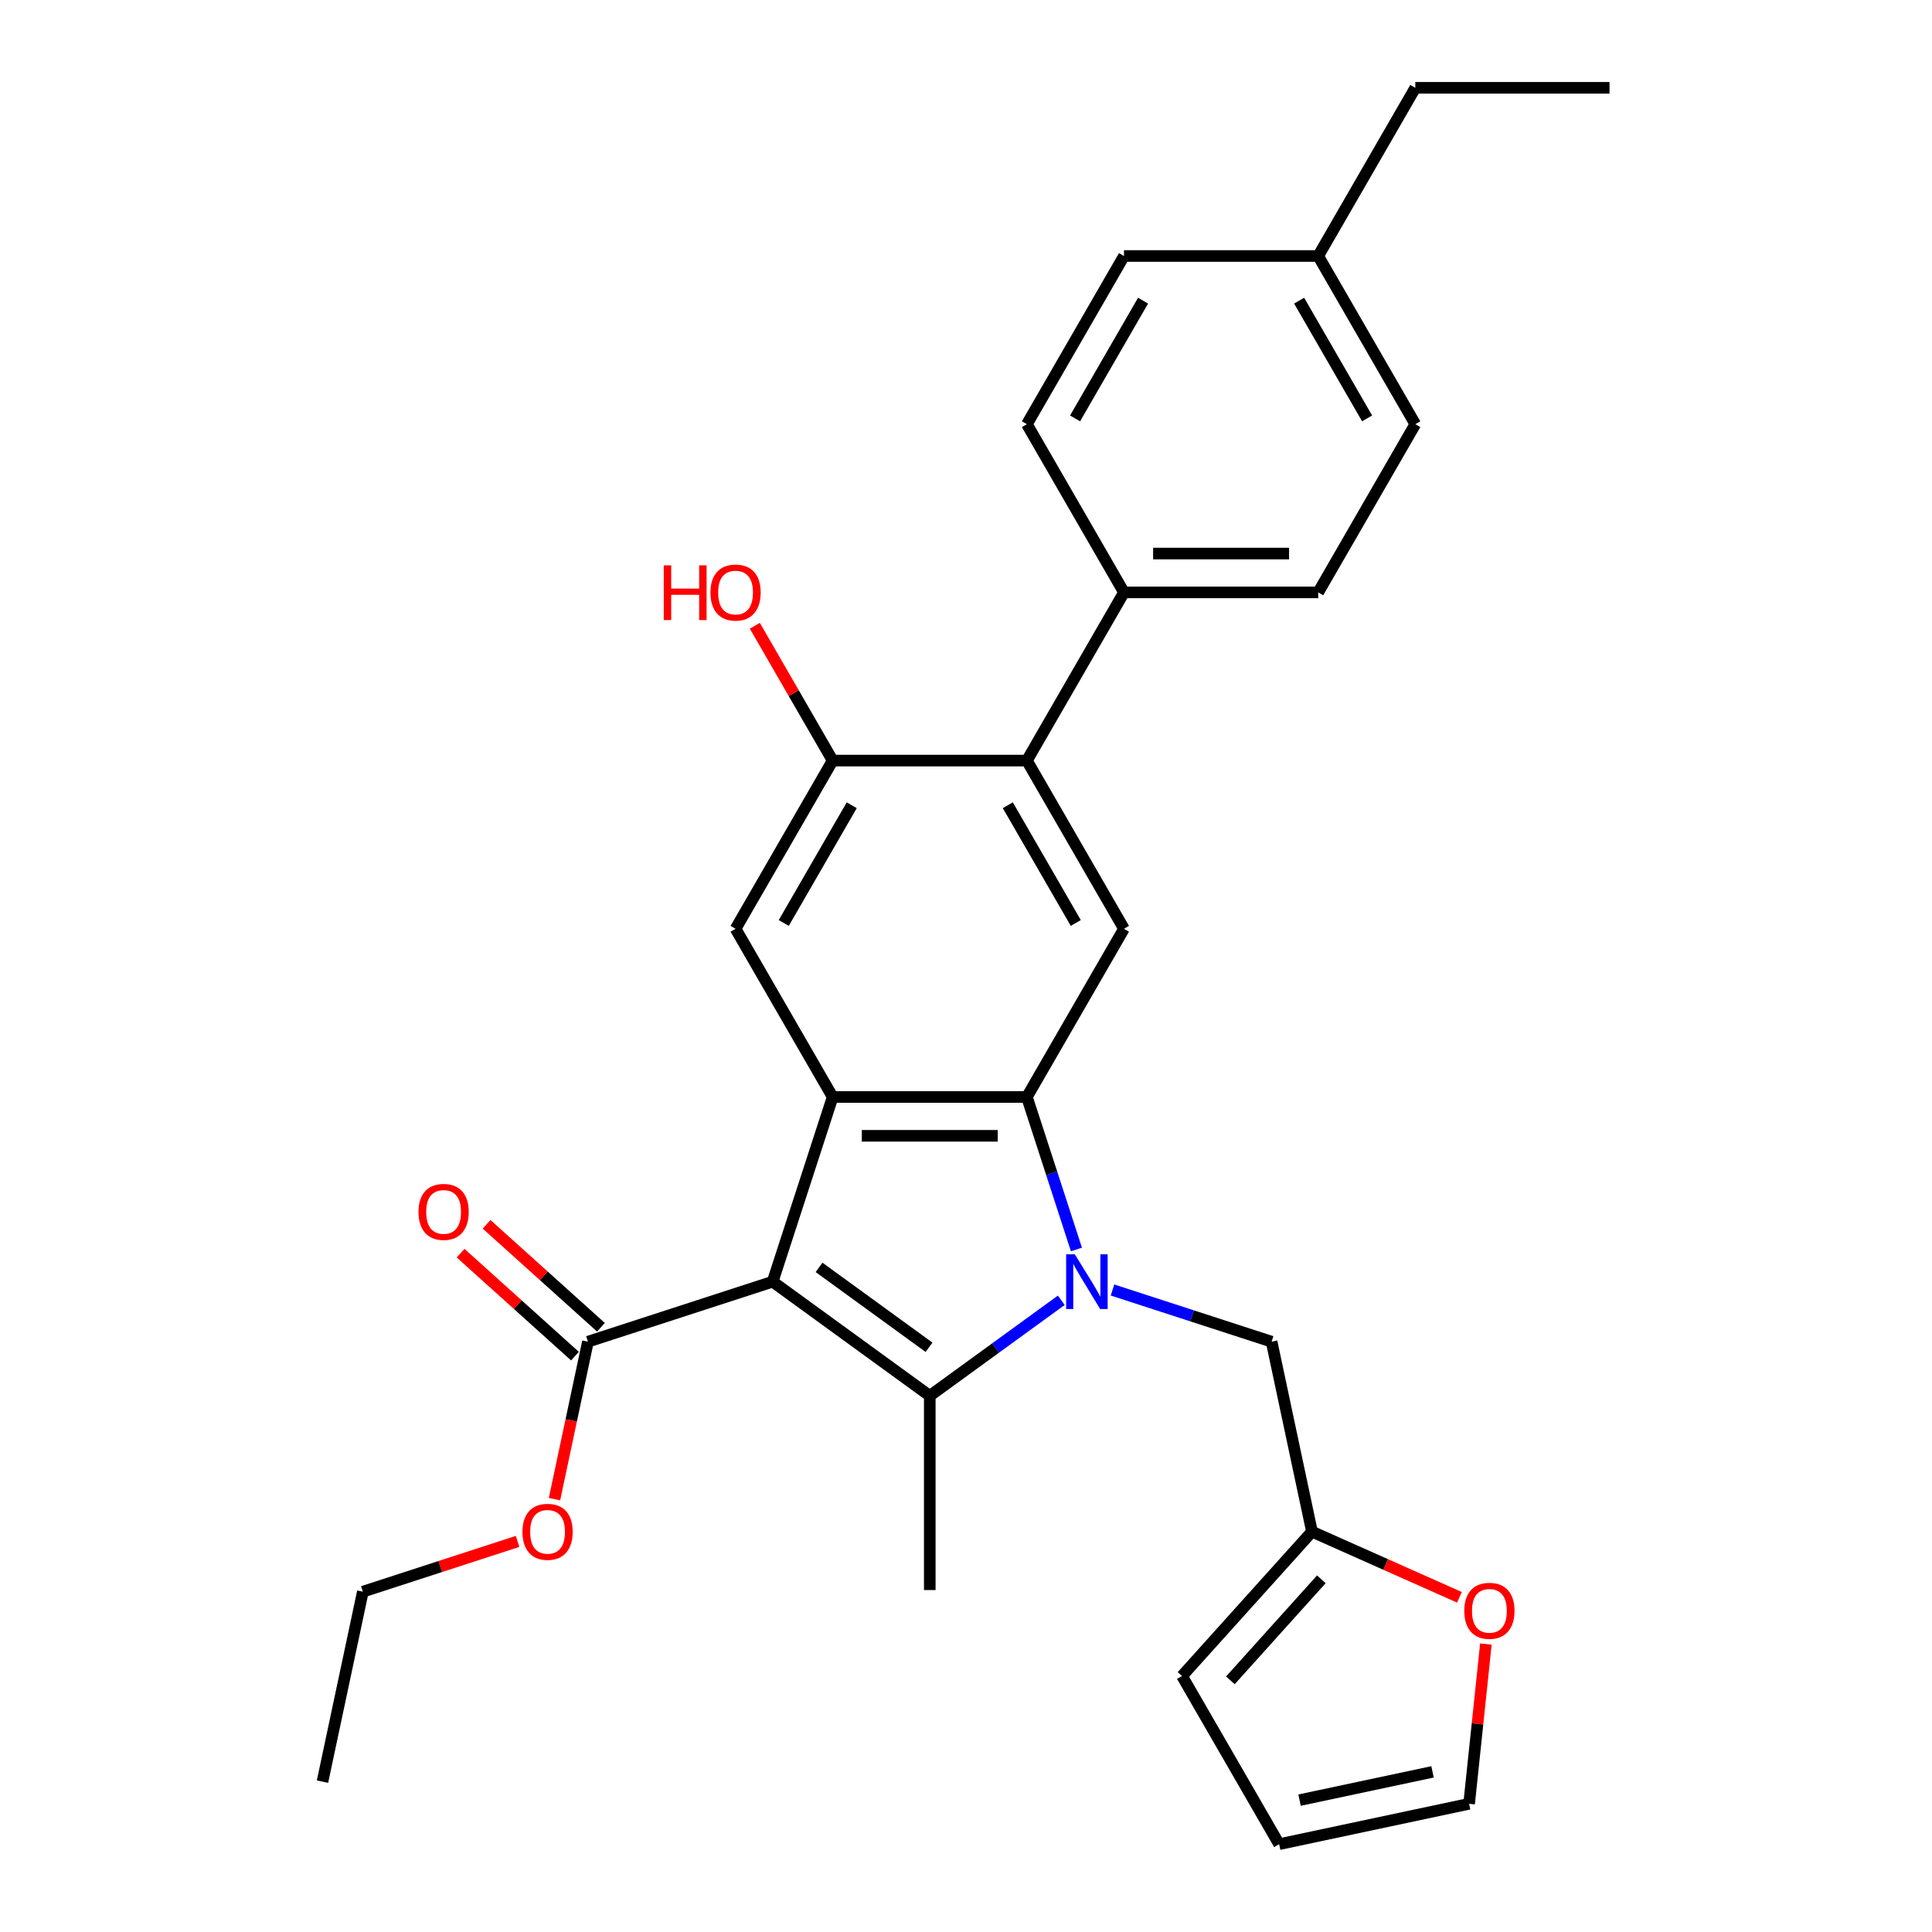 <?xml version='1.0' encoding='iso-8859-1'?>
<svg version='1.1' baseProfile='full'
              xmlns='http://www.w3.org/2000/svg'
                      xmlns:rdkit='http://www.rdkit.org/xml'
                      xmlns:xlink='http://www.w3.org/1999/xlink'
                  xml:space='preserve'
width='1000px' height='1000px' viewBox='0 0 1000 1000'>
<!-- END OF HEADER -->
<rect style='opacity:1.0;fill:#FFFFFF;stroke:none' width='1000' height='1000' x='0' y='0'> </rect>
<path class='bond-1' d='M 399.925,663.395 L 481.25,722.481' style='fill:none;fill-rule:evenodd;stroke:#000000;stroke-width:6px;stroke-linecap:butt;stroke-linejoin:miter;stroke-opacity:1' />
<path class='bond-1' d='M 423.941,655.993 L 480.868,697.353' style='fill:none;fill-rule:evenodd;stroke:#000000;stroke-width:6px;stroke-linecap:butt;stroke-linejoin:miter;stroke-opacity:1' />
<path class='bond-3' d='M 399.925,663.395 L 430.988,567.791' style='fill:none;fill-rule:evenodd;stroke:#000000;stroke-width:6px;stroke-linecap:butt;stroke-linejoin:miter;stroke-opacity:1' />
<path class='bond-6' d='M 399.925,663.395 L 304.321,694.459' style='fill:none;fill-rule:evenodd;stroke:#000000;stroke-width:6px;stroke-linecap:butt;stroke-linejoin:miter;stroke-opacity:1' />
<path class='bond-0' d='M 549.322,673.024 L 515.286,697.753' style='fill:none;fill-rule:evenodd;stroke:#0000FF;stroke-width:6px;stroke-linecap:butt;stroke-linejoin:miter;stroke-opacity:1' />
<path class='bond-0' d='M 515.286,697.753 L 481.25,722.481' style='fill:none;fill-rule:evenodd;stroke:#000000;stroke-width:6px;stroke-linecap:butt;stroke-linejoin:miter;stroke-opacity:1' />
<path class='bond-9' d='M 575.828,667.701 L 617.004,681.08' style='fill:none;fill-rule:evenodd;stroke:#0000FF;stroke-width:6px;stroke-linecap:butt;stroke-linejoin:miter;stroke-opacity:1' />
<path class='bond-9' d='M 617.004,681.08 L 658.179,694.459' style='fill:none;fill-rule:evenodd;stroke:#000000;stroke-width:6px;stroke-linecap:butt;stroke-linejoin:miter;stroke-opacity:1' />
<path class='bond-29' d='M 557.158,646.722 L 544.335,607.257' style='fill:none;fill-rule:evenodd;stroke:#0000FF;stroke-width:6px;stroke-linecap:butt;stroke-linejoin:miter;stroke-opacity:1' />
<path class='bond-29' d='M 544.335,607.257 L 531.512,567.791' style='fill:none;fill-rule:evenodd;stroke:#000000;stroke-width:6px;stroke-linecap:butt;stroke-linejoin:miter;stroke-opacity:1' />
<path class='bond-19' d='M 481.25,722.481 L 481.25,823.005' style='fill:none;fill-rule:evenodd;stroke:#000000;stroke-width:6px;stroke-linecap:butt;stroke-linejoin:miter;stroke-opacity:1' />
<path class='bond-2' d='M 531.512,567.791 L 430.988,567.791' style='fill:none;fill-rule:evenodd;stroke:#000000;stroke-width:6px;stroke-linecap:butt;stroke-linejoin:miter;stroke-opacity:1' />
<path class='bond-2' d='M 516.433,587.896 L 446.067,587.896' style='fill:none;fill-rule:evenodd;stroke:#000000;stroke-width:6px;stroke-linecap:butt;stroke-linejoin:miter;stroke-opacity:1' />
<path class='bond-4' d='M 531.512,567.791 L 581.774,480.735' style='fill:none;fill-rule:evenodd;stroke:#000000;stroke-width:6px;stroke-linecap:butt;stroke-linejoin:miter;stroke-opacity:1' />
<path class='bond-5' d='M 430.988,567.791 L 380.726,480.735' style='fill:none;fill-rule:evenodd;stroke:#000000;stroke-width:6px;stroke-linecap:butt;stroke-linejoin:miter;stroke-opacity:1' />
<path class='bond-30' d='M 581.774,480.735 L 531.512,393.679' style='fill:none;fill-rule:evenodd;stroke:#000000;stroke-width:6px;stroke-linecap:butt;stroke-linejoin:miter;stroke-opacity:1' />
<path class='bond-30' d='M 556.823,477.729 L 521.64,416.79' style='fill:none;fill-rule:evenodd;stroke:#000000;stroke-width:6px;stroke-linecap:butt;stroke-linejoin:miter;stroke-opacity:1' />
<path class='bond-8' d='M 380.726,480.735 L 430.988,393.679' style='fill:none;fill-rule:evenodd;stroke:#000000;stroke-width:6px;stroke-linecap:butt;stroke-linejoin:miter;stroke-opacity:1' />
<path class='bond-8' d='M 405.677,477.729 L 440.86,416.79' style='fill:none;fill-rule:evenodd;stroke:#000000;stroke-width:6px;stroke-linecap:butt;stroke-linejoin:miter;stroke-opacity:1' />
<path class='bond-13' d='M 311.047,686.988 L 281.452,660.34' style='fill:none;fill-rule:evenodd;stroke:#000000;stroke-width:6px;stroke-linecap:butt;stroke-linejoin:miter;stroke-opacity:1' />
<path class='bond-13' d='M 281.452,660.34 L 251.857,633.693' style='fill:none;fill-rule:evenodd;stroke:#FF0000;stroke-width:6px;stroke-linecap:butt;stroke-linejoin:miter;stroke-opacity:1' />
<path class='bond-13' d='M 297.594,701.929 L 267.999,675.281' style='fill:none;fill-rule:evenodd;stroke:#000000;stroke-width:6px;stroke-linecap:butt;stroke-linejoin:miter;stroke-opacity:1' />
<path class='bond-13' d='M 267.999,675.281 L 238.404,648.633' style='fill:none;fill-rule:evenodd;stroke:#FF0000;stroke-width:6px;stroke-linecap:butt;stroke-linejoin:miter;stroke-opacity:1' />
<path class='bond-21' d='M 304.321,694.459 L 295.66,735.206' style='fill:none;fill-rule:evenodd;stroke:#000000;stroke-width:6px;stroke-linecap:butt;stroke-linejoin:miter;stroke-opacity:1' />
<path class='bond-21' d='M 295.66,735.206 L 286.999,775.953' style='fill:none;fill-rule:evenodd;stroke:#FF0000;stroke-width:6px;stroke-linecap:butt;stroke-linejoin:miter;stroke-opacity:1' />
<path class='bond-7' d='M 531.512,393.679 L 430.988,393.679' style='fill:none;fill-rule:evenodd;stroke:#000000;stroke-width:6px;stroke-linecap:butt;stroke-linejoin:miter;stroke-opacity:1' />
<path class='bond-11' d='M 531.512,393.679 L 581.774,306.623' style='fill:none;fill-rule:evenodd;stroke:#000000;stroke-width:6px;stroke-linecap:butt;stroke-linejoin:miter;stroke-opacity:1' />
<path class='bond-20' d='M 430.988,393.679 L 410.843,358.788' style='fill:none;fill-rule:evenodd;stroke:#000000;stroke-width:6px;stroke-linecap:butt;stroke-linejoin:miter;stroke-opacity:1' />
<path class='bond-20' d='M 410.843,358.788 L 390.699,323.896' style='fill:none;fill-rule:evenodd;stroke:#FF0000;stroke-width:6px;stroke-linecap:butt;stroke-linejoin:miter;stroke-opacity:1' />
<path class='bond-10' d='M 658.179,694.459 L 679.079,792.786' style='fill:none;fill-rule:evenodd;stroke:#000000;stroke-width:6px;stroke-linecap:butt;stroke-linejoin:miter;stroke-opacity:1' />
<path class='bond-12' d='M 679.079,792.786 L 717.239,809.776' style='fill:none;fill-rule:evenodd;stroke:#000000;stroke-width:6px;stroke-linecap:butt;stroke-linejoin:miter;stroke-opacity:1' />
<path class='bond-12' d='M 717.239,809.776 L 755.399,826.765' style='fill:none;fill-rule:evenodd;stroke:#FF0000;stroke-width:6px;stroke-linecap:butt;stroke-linejoin:miter;stroke-opacity:1' />
<path class='bond-14' d='M 679.079,792.786 L 611.816,867.489' style='fill:none;fill-rule:evenodd;stroke:#000000;stroke-width:6px;stroke-linecap:butt;stroke-linejoin:miter;stroke-opacity:1' />
<path class='bond-14' d='M 683.93,817.444 L 636.846,869.736' style='fill:none;fill-rule:evenodd;stroke:#000000;stroke-width:6px;stroke-linecap:butt;stroke-linejoin:miter;stroke-opacity:1' />
<path class='bond-17' d='M 581.774,306.623 L 682.297,306.623' style='fill:none;fill-rule:evenodd;stroke:#000000;stroke-width:6px;stroke-linecap:butt;stroke-linejoin:miter;stroke-opacity:1' />
<path class='bond-17' d='M 596.852,286.518 L 667.219,286.518' style='fill:none;fill-rule:evenodd;stroke:#000000;stroke-width:6px;stroke-linecap:butt;stroke-linejoin:miter;stroke-opacity:1' />
<path class='bond-18' d='M 581.774,306.623 L 531.512,219.567' style='fill:none;fill-rule:evenodd;stroke:#000000;stroke-width:6px;stroke-linecap:butt;stroke-linejoin:miter;stroke-opacity:1' />
<path class='bond-15' d='M 769.097,850.945 L 764.751,892.295' style='fill:none;fill-rule:evenodd;stroke:#FF0000;stroke-width:6px;stroke-linecap:butt;stroke-linejoin:miter;stroke-opacity:1' />
<path class='bond-15' d='M 764.751,892.295 L 760.405,933.645' style='fill:none;fill-rule:evenodd;stroke:#000000;stroke-width:6px;stroke-linecap:butt;stroke-linejoin:miter;stroke-opacity:1' />
<path class='bond-16' d='M 611.816,867.489 L 662.078,954.545' style='fill:none;fill-rule:evenodd;stroke:#000000;stroke-width:6px;stroke-linecap:butt;stroke-linejoin:miter;stroke-opacity:1' />
<path class='bond-31' d='M 760.405,933.645 L 662.078,954.545' style='fill:none;fill-rule:evenodd;stroke:#000000;stroke-width:6px;stroke-linecap:butt;stroke-linejoin:miter;stroke-opacity:1' />
<path class='bond-31' d='M 741.476,917.115 L 672.647,931.745' style='fill:none;fill-rule:evenodd;stroke:#000000;stroke-width:6px;stroke-linecap:butt;stroke-linejoin:miter;stroke-opacity:1' />
<path class='bond-23' d='M 682.297,306.623 L 732.559,219.567' style='fill:none;fill-rule:evenodd;stroke:#000000;stroke-width:6px;stroke-linecap:butt;stroke-linejoin:miter;stroke-opacity:1' />
<path class='bond-22' d='M 531.512,219.567 L 581.774,132.511' style='fill:none;fill-rule:evenodd;stroke:#000000;stroke-width:6px;stroke-linecap:butt;stroke-linejoin:miter;stroke-opacity:1' />
<path class='bond-22' d='M 556.462,216.561 L 591.646,155.621' style='fill:none;fill-rule:evenodd;stroke:#000000;stroke-width:6px;stroke-linecap:butt;stroke-linejoin:miter;stroke-opacity:1' />
<path class='bond-26' d='M 267.908,797.826 L 227.862,810.838' style='fill:none;fill-rule:evenodd;stroke:#FF0000;stroke-width:6px;stroke-linecap:butt;stroke-linejoin:miter;stroke-opacity:1' />
<path class='bond-26' d='M 227.862,810.838 L 187.817,823.849' style='fill:none;fill-rule:evenodd;stroke:#000000;stroke-width:6px;stroke-linecap:butt;stroke-linejoin:miter;stroke-opacity:1' />
<path class='bond-24' d='M 581.774,132.511 L 682.297,132.511' style='fill:none;fill-rule:evenodd;stroke:#000000;stroke-width:6px;stroke-linecap:butt;stroke-linejoin:miter;stroke-opacity:1' />
<path class='bond-32' d='M 732.559,219.567 L 682.297,132.511' style='fill:none;fill-rule:evenodd;stroke:#000000;stroke-width:6px;stroke-linecap:butt;stroke-linejoin:miter;stroke-opacity:1' />
<path class='bond-32' d='M 707.609,216.561 L 672.426,155.621' style='fill:none;fill-rule:evenodd;stroke:#000000;stroke-width:6px;stroke-linecap:butt;stroke-linejoin:miter;stroke-opacity:1' />
<path class='bond-25' d='M 682.297,132.511 L 732.559,45.455' style='fill:none;fill-rule:evenodd;stroke:#000000;stroke-width:6px;stroke-linecap:butt;stroke-linejoin:miter;stroke-opacity:1' />
<path class='bond-27' d='M 732.559,45.455 L 833.083,45.455' style='fill:none;fill-rule:evenodd;stroke:#000000;stroke-width:6px;stroke-linecap:butt;stroke-linejoin:miter;stroke-opacity:1' />
<path class='bond-28' d='M 187.817,823.849 L 166.917,922.176' style='fill:none;fill-rule:evenodd;stroke:#000000;stroke-width:6px;stroke-linecap:butt;stroke-linejoin:miter;stroke-opacity:1' />
<path  class='atom-1' d='M 556.315 649.235
L 565.595 664.235
Q 566.515 665.715, 567.995 668.395
Q 569.475 671.075, 569.555 671.235
L 569.555 649.235
L 573.315 649.235
L 573.315 677.555
L 569.435 677.555
L 559.475 661.155
Q 558.315 659.235, 557.075 657.035
Q 555.875 654.835, 555.515 654.155
L 555.515 677.555
L 551.835 677.555
L 551.835 649.235
L 556.315 649.235
' fill='#0000FF'/>
<path  class='atom-13' d='M 757.912 833.752
Q 757.912 826.952, 761.272 823.152
Q 764.632 819.352, 770.912 819.352
Q 777.192 819.352, 780.552 823.152
Q 783.912 826.952, 783.912 833.752
Q 783.912 840.632, 780.512 844.552
Q 777.112 848.432, 770.912 848.432
Q 764.672 848.432, 761.272 844.552
Q 757.912 840.672, 757.912 833.752
M 770.912 845.232
Q 775.232 845.232, 777.552 842.352
Q 779.912 839.432, 779.912 833.752
Q 779.912 828.192, 777.552 825.392
Q 775.232 822.552, 770.912 822.552
Q 766.592 822.552, 764.232 825.352
Q 761.912 828.152, 761.912 833.752
Q 761.912 839.472, 764.232 842.352
Q 766.592 845.232, 770.912 845.232
' fill='#FF0000'/>
<path  class='atom-14' d='M 216.617 627.275
Q 216.617 620.475, 219.977 616.675
Q 223.337 612.875, 229.617 612.875
Q 235.897 612.875, 239.257 616.675
Q 242.617 620.475, 242.617 627.275
Q 242.617 634.155, 239.217 638.075
Q 235.817 641.955, 229.617 641.955
Q 223.377 641.955, 219.977 638.075
Q 216.617 634.195, 216.617 627.275
M 229.617 638.755
Q 233.937 638.755, 236.257 635.875
Q 238.617 632.955, 238.617 627.275
Q 238.617 621.715, 236.257 618.915
Q 233.937 616.075, 229.617 616.075
Q 225.297 616.075, 222.937 618.875
Q 220.617 621.675, 220.617 627.275
Q 220.617 632.995, 222.937 635.875
Q 225.297 638.755, 229.617 638.755
' fill='#FF0000'/>
<path  class='atom-21' d='M 343.566 292.623
L 347.406 292.623
L 347.406 304.663
L 361.886 304.663
L 361.886 292.623
L 365.726 292.623
L 365.726 320.943
L 361.886 320.943
L 361.886 307.863
L 347.406 307.863
L 347.406 320.943
L 343.566 320.943
L 343.566 292.623
' fill='#FF0000'/>
<path  class='atom-21' d='M 367.726 306.703
Q 367.726 299.903, 371.086 296.103
Q 374.446 292.303, 380.726 292.303
Q 387.006 292.303, 390.366 296.103
Q 393.726 299.903, 393.726 306.703
Q 393.726 313.583, 390.326 317.503
Q 386.926 321.383, 380.726 321.383
Q 374.486 321.383, 371.086 317.503
Q 367.726 313.623, 367.726 306.703
M 380.726 318.183
Q 385.046 318.183, 387.366 315.303
Q 389.726 312.383, 389.726 306.703
Q 389.726 301.143, 387.366 298.343
Q 385.046 295.503, 380.726 295.503
Q 376.406 295.503, 374.046 298.303
Q 371.726 301.103, 371.726 306.703
Q 371.726 312.423, 374.046 315.303
Q 376.406 318.183, 380.726 318.183
' fill='#FF0000'/>
<path  class='atom-22' d='M 270.421 792.866
Q 270.421 786.066, 273.781 782.266
Q 277.141 778.466, 283.421 778.466
Q 289.701 778.466, 293.061 782.266
Q 296.421 786.066, 296.421 792.866
Q 296.421 799.746, 293.021 803.666
Q 289.621 807.546, 283.421 807.546
Q 277.181 807.546, 273.781 803.666
Q 270.421 799.786, 270.421 792.866
M 283.421 804.346
Q 287.741 804.346, 290.061 801.466
Q 292.421 798.546, 292.421 792.866
Q 292.421 787.306, 290.061 784.506
Q 287.741 781.666, 283.421 781.666
Q 279.101 781.666, 276.741 784.466
Q 274.421 787.266, 274.421 792.866
Q 274.421 798.586, 276.741 801.466
Q 279.101 804.346, 283.421 804.346
' fill='#FF0000'/>
</svg>
